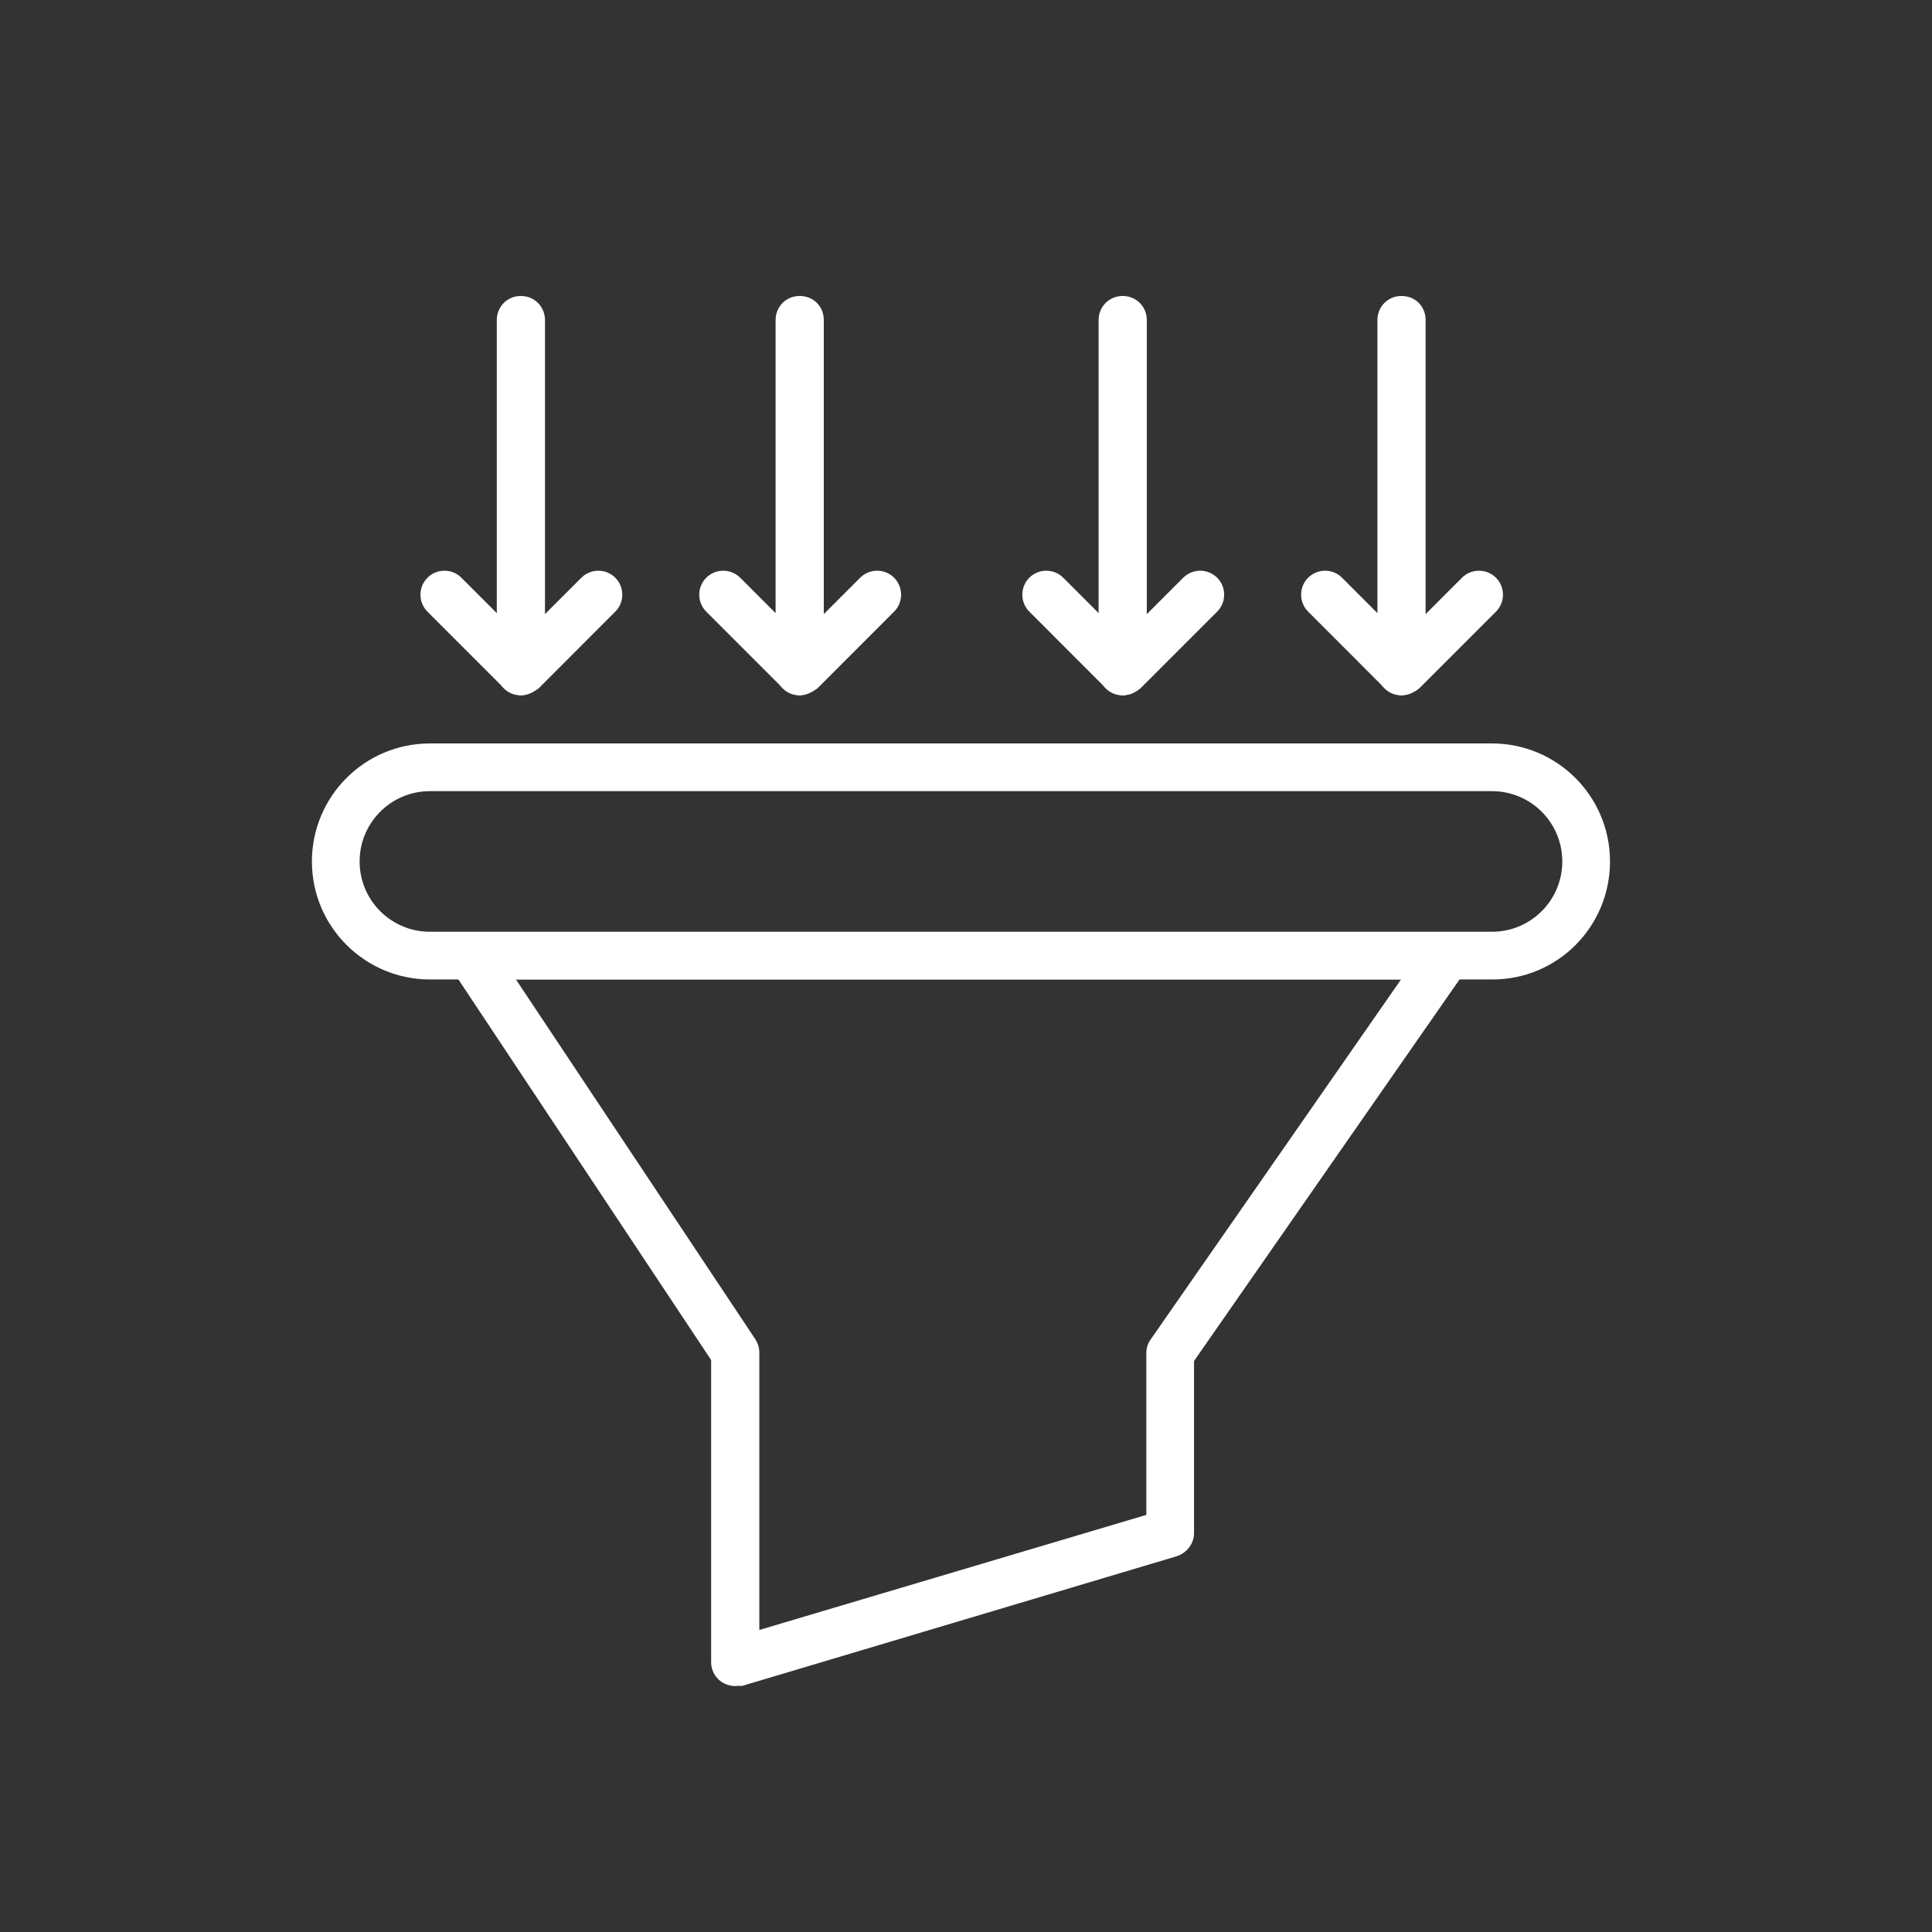 <svg xmlns="http://www.w3.org/2000/svg" fill="none" viewBox="0 0 36 36" height="36" width="36">
<rect x="0" y="0" width="36" height="36" fill="#333333" stroke="none"/>
<path fill="white" d="M13.7 31.417C13.609 31.417 13.517 31.389 13.435 31.334C13.325 31.252 13.251 31.123 13.251 30.977V25.342L8.414 18.058C8.322 17.921 8.313 17.747 8.386 17.6C8.46 17.454 8.615 17.371 8.78 17.371H26.958C27.123 17.371 27.279 17.463 27.352 17.609C27.425 17.756 27.416 17.93 27.324 18.067L22.249 25.36V28.567C22.249 28.76 22.12 28.934 21.928 28.998L13.819 31.417C13.792 31.407 13.746 31.417 13.7 31.417ZM9.614 18.251L14.076 24.957C14.122 25.031 14.149 25.113 14.149 25.205V30.372L21.36 28.228V25.214C21.36 25.122 21.387 25.031 21.442 24.957L26.106 18.251H9.614Z"></path>
<path fill="white" d="M27.81 18.251H8.011C6.802 18.251 5.812 17.27 5.812 16.052C5.812 14.842 6.792 13.853 8.011 13.853H27.801C29.011 13.853 30 14.833 30 16.052C30 17.27 29.02 18.251 27.81 18.251ZM8.011 14.742C7.287 14.742 6.701 15.328 6.701 16.052C6.701 16.776 7.287 17.362 8.011 17.362H27.801C28.525 17.362 29.111 16.776 29.111 16.052C29.111 15.328 28.525 14.742 27.801 14.742H8.011Z"></path>
<path fill="white" d="M9.706 12.955C9.458 12.955 9.257 12.762 9.257 12.506V5.964C9.257 5.717 9.449 5.515 9.706 5.515C9.953 5.515 10.155 5.708 10.155 5.964V12.506C10.146 12.744 9.953 12.955 9.706 12.955Z"></path>
<path fill="white" d="M9.706 12.955C9.587 12.955 9.477 12.909 9.394 12.827L7.965 11.397C7.791 11.223 7.791 10.939 7.965 10.765C8.139 10.591 8.423 10.591 8.597 10.765L9.715 11.883L10.833 10.765C11.007 10.591 11.291 10.591 11.465 10.765C11.639 10.939 11.639 11.223 11.465 11.397L10.036 12.827C9.935 12.9 9.825 12.955 9.706 12.955Z"></path>
<path fill="white" d="M14.901 12.955C14.653 12.955 14.452 12.762 14.452 12.506V5.964C14.452 5.717 14.644 5.515 14.901 5.515C15.157 5.515 15.35 5.708 15.35 5.964V12.506C15.34 12.744 15.139 12.955 14.901 12.955Z"></path>
<path fill="white" d="M14.901 12.955C14.782 12.955 14.672 12.909 14.59 12.827L13.16 11.397C12.986 11.223 12.986 10.939 13.16 10.765C13.334 10.591 13.618 10.591 13.793 10.765L14.91 11.883L16.028 10.765C16.202 10.591 16.486 10.591 16.66 10.765C16.834 10.939 16.834 11.223 16.66 11.397L15.231 12.827C15.13 12.9 15.011 12.955 14.901 12.955Z"></path>
<path fill="white" d="M20.92 12.955C20.673 12.955 20.471 12.762 20.471 12.506V5.964C20.471 5.717 20.664 5.515 20.92 5.515C21.168 5.515 21.369 5.708 21.369 5.964V12.506C21.369 12.744 21.177 12.955 20.92 12.955Z"></path>
<path fill="white" d="M20.921 12.955C20.802 12.955 20.692 12.909 20.609 12.827L19.18 11.397C19.006 11.223 19.006 10.939 19.18 10.765C19.354 10.591 19.638 10.591 19.812 10.765L20.93 11.883L22.048 10.765C22.222 10.591 22.506 10.591 22.68 10.765C22.854 10.939 22.854 11.223 22.68 11.397L21.25 12.827C21.159 12.9 21.049 12.955 20.921 12.955Z"></path>
<path fill="white" d="M26.115 12.955C25.868 12.955 25.666 12.762 25.666 12.506V5.964C25.666 5.717 25.859 5.515 26.115 5.515C26.372 5.515 26.564 5.708 26.564 5.964V12.506C26.564 12.744 26.363 12.955 26.115 12.955Z"></path>
<path fill="white" d="M26.116 12.955C25.996 12.955 25.887 12.909 25.804 12.827L24.375 11.397C24.201 11.223 24.201 10.939 24.375 10.765C24.549 10.591 24.833 10.591 25.007 10.765L26.125 11.883L27.242 10.765C27.416 10.591 27.701 10.591 27.875 10.765C28.049 10.939 28.049 11.223 27.875 11.397L26.445 12.827C26.354 12.9 26.235 12.955 26.116 12.955Z"></path>
</svg>
